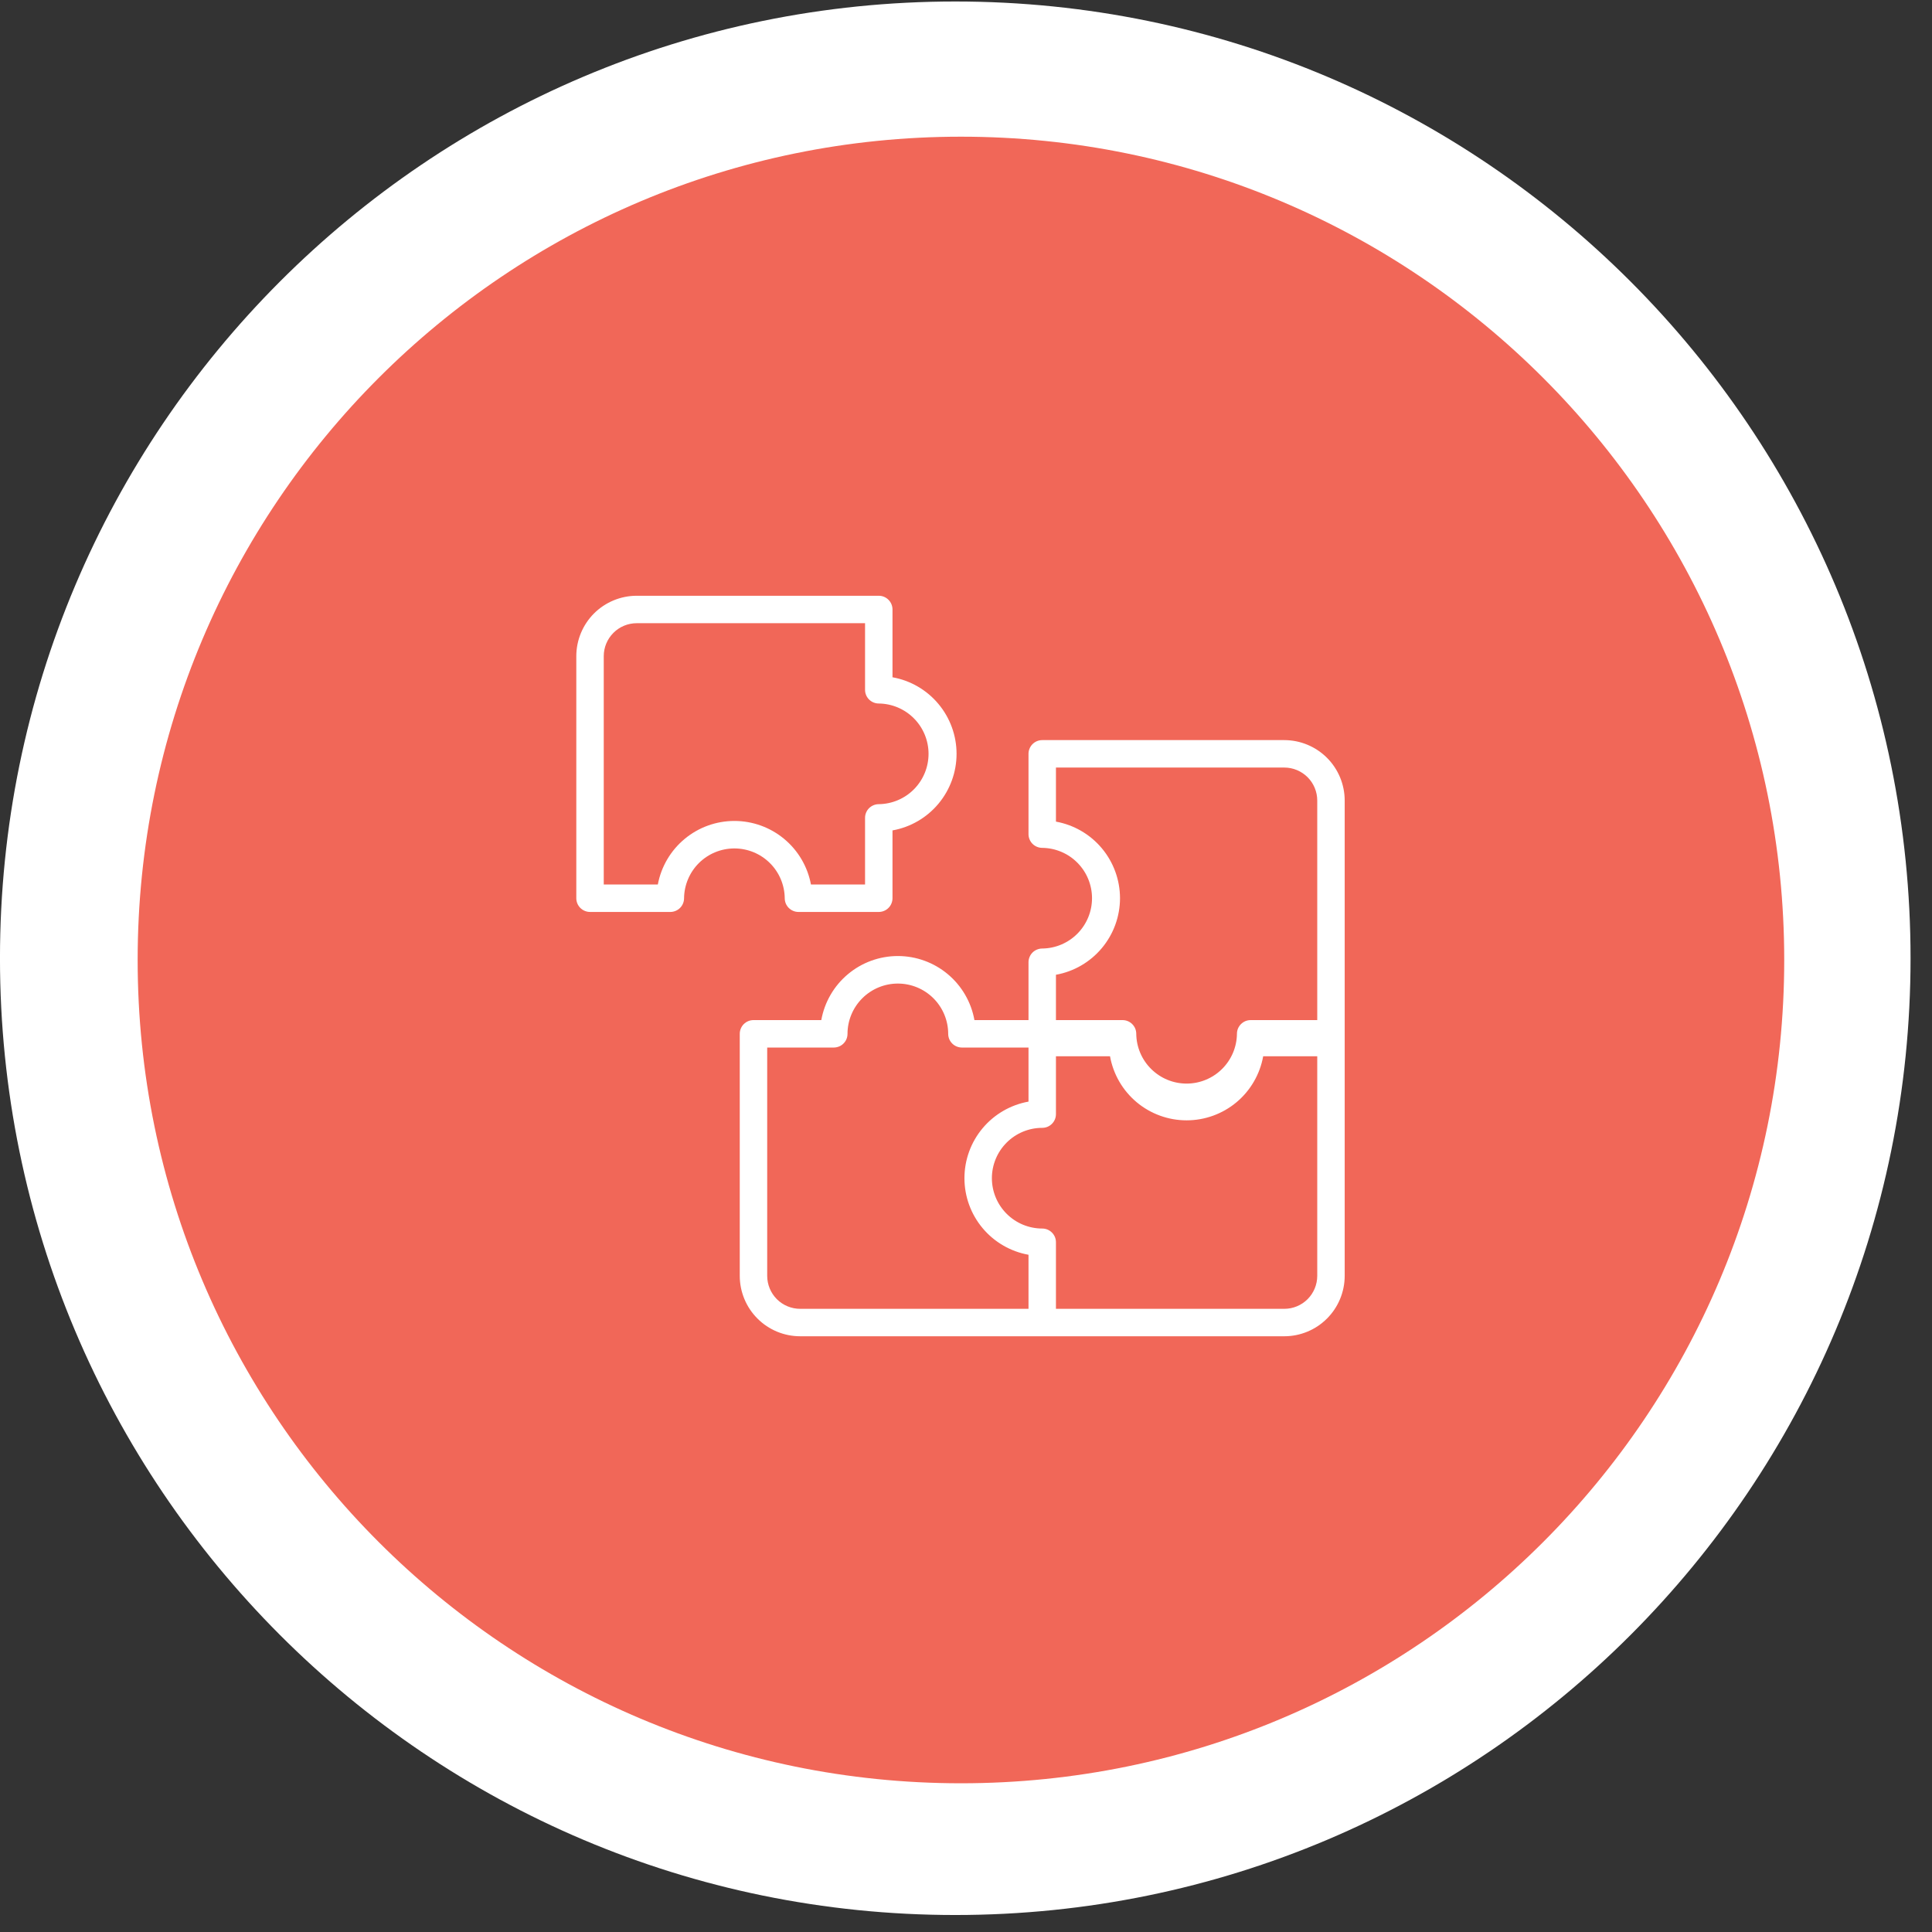<svg width="88" height="88" viewBox="0 0 88 88" fill="none" xmlns="http://www.w3.org/2000/svg">
<rect x="0" y="0" width="88" height="88" fill="#333333" stroke="none"/>
<style type="text/css">
.bounce{
        animation: bounce 1.1s;
        animation-direction: alternate;
        animation-iteration-count: infinite;
    }
@keyframes bounce {
    from {
        transform: translate(-2px);
    }
    to {
        transform: translate(9.2px,8px) scale(.94);
    }
}
</style>
<path d="M-0.001 43.647C-0.001 19.579 19.48 0.068 43.511 0.068C67.543 0.068 87.023 19.579 87.023 43.647C87.023 67.715 67.543 87.226 43.511 87.226C19.48 87.226 -0.001 67.715 -0.001 43.647Z" fill="white"/>
<path d="M81.269 43.726C81.269 23.015 64.48 6.226 43.77 6.226C23.059 6.226 6.27 23.015 6.27 43.726C6.27 64.436 23.059 81.226 43.77 81.226C64.48 81.226 81.269 64.436 81.269 43.726Z" fill="#F16758"/>
<path class="bounce" d="M35.744 40.913C35.744 40.995 35.76 41.076 35.791 41.152C35.823 41.228 35.869 41.297 35.927 41.355C35.985 41.413 36.054 41.459 36.13 41.49C36.205 41.522 36.287 41.538 36.369 41.538H40.027C40.109 41.538 40.19 41.522 40.266 41.49C40.342 41.459 40.41 41.413 40.468 41.355C40.527 41.297 40.573 41.228 40.604 41.152C40.635 41.076 40.652 40.995 40.652 40.913V37.824C41.47 37.678 42.211 37.248 42.744 36.61C43.277 35.972 43.57 35.168 43.57 34.336C43.57 33.505 43.277 32.7 42.744 32.063C42.211 31.425 41.47 30.995 40.652 30.849V27.761C40.652 27.679 40.635 27.597 40.604 27.521C40.573 27.446 40.527 27.377 40.468 27.319C40.41 27.261 40.342 27.215 40.266 27.183C40.19 27.152 40.109 27.136 40.027 27.136H29.001C28.271 27.137 27.572 27.427 27.056 27.942C26.541 28.458 26.251 29.157 26.25 29.886V40.913C26.25 40.995 26.266 41.076 26.297 41.152C26.329 41.228 26.375 41.297 26.433 41.355C26.491 41.413 26.56 41.459 26.636 41.49C26.712 41.522 26.793 41.538 26.875 41.538H30.533C30.615 41.538 30.696 41.522 30.772 41.49C30.848 41.459 30.917 41.413 30.975 41.355C31.033 41.297 31.079 41.228 31.11 41.152C31.142 41.076 31.158 40.995 31.158 40.913C31.165 40.309 31.409 39.732 31.838 39.307C32.267 38.883 32.847 38.645 33.451 38.645C34.055 38.645 34.634 38.883 35.063 39.307C35.493 39.732 35.737 40.309 35.744 40.913ZM29.963 40.288H27.5V29.886C27.5 29.488 27.659 29.107 27.94 28.826C28.221 28.544 28.603 28.386 29.001 28.386H39.402V31.419C39.401 31.501 39.418 31.582 39.449 31.658C39.48 31.734 39.526 31.802 39.585 31.861C39.643 31.919 39.712 31.965 39.787 31.996C39.863 32.027 39.944 32.044 40.027 32.044C40.63 32.05 41.207 32.295 41.631 32.724C42.056 33.153 42.294 33.733 42.294 34.336C42.294 34.94 42.056 35.519 41.631 35.949C41.207 36.378 40.63 36.622 40.026 36.629C39.944 36.629 39.863 36.645 39.787 36.677C39.712 36.708 39.643 36.754 39.584 36.812C39.526 36.87 39.48 36.939 39.449 37.015C39.418 37.091 39.401 37.172 39.402 37.254V40.288H36.938C36.786 39.474 36.354 38.74 35.717 38.211C35.08 37.682 34.278 37.393 33.451 37.393C32.623 37.393 31.822 37.682 31.185 38.211C30.548 38.74 30.116 39.474 29.963 40.288Z" fill="white"/>
<path d="M58.498 33.711H47.472C47.39 33.711 47.309 33.727 47.233 33.758C47.157 33.79 47.088 33.836 47.03 33.894C46.972 33.952 46.926 34.021 46.895 34.097C46.863 34.173 46.847 34.254 46.847 34.336V37.994C46.847 38.076 46.863 38.157 46.895 38.233C46.926 38.309 46.972 38.378 47.03 38.436C47.088 38.494 47.157 38.54 47.233 38.571C47.309 38.603 47.39 38.619 47.472 38.619C48.076 38.626 48.653 38.87 49.077 39.299C49.502 39.728 49.74 40.308 49.74 40.912C49.74 41.515 49.502 42.095 49.077 42.524C48.653 42.953 48.076 43.198 47.472 43.204C47.39 43.204 47.309 43.221 47.233 43.252C47.157 43.283 47.088 43.329 47.03 43.387C46.972 43.445 46.926 43.514 46.895 43.59C46.863 43.666 46.847 43.747 46.847 43.829V46.464H44.384C44.237 45.645 43.807 44.905 43.17 44.372C42.532 43.838 41.727 43.546 40.896 43.546C40.065 43.546 39.26 43.838 38.623 44.372C37.985 44.905 37.556 45.645 37.409 46.464H34.32C34.238 46.464 34.157 46.48 34.081 46.511C34.005 46.543 33.936 46.589 33.878 46.647C33.82 46.705 33.774 46.774 33.743 46.849C33.711 46.925 33.695 47.007 33.695 47.089V58.115C33.696 58.844 33.986 59.544 34.502 60.059C35.017 60.575 35.717 60.865 36.446 60.865H58.498C59.227 60.865 59.926 60.575 60.442 60.059C60.958 59.544 61.248 58.844 61.249 58.115V36.461C61.248 35.732 60.958 35.033 60.442 34.517C59.926 34.002 59.227 33.712 58.498 33.711ZM51.015 40.912C51.014 40.081 50.721 39.276 50.188 38.639C49.655 38.002 48.915 37.572 48.097 37.424V34.961H58.498C58.896 34.961 59.277 35.12 59.559 35.401C59.84 35.682 59.998 36.063 59.999 36.461V46.464H56.966C56.884 46.464 56.803 46.48 56.727 46.511C56.651 46.543 56.582 46.589 56.524 46.647C56.466 46.705 56.42 46.774 56.388 46.849C56.357 46.925 56.341 47.007 56.341 47.089C56.334 47.692 56.09 48.269 55.66 48.693C55.231 49.118 54.652 49.356 54.048 49.356C53.444 49.356 52.865 49.118 52.436 48.693C52.006 48.269 51.762 47.692 51.755 47.089C51.755 47.007 51.739 46.925 51.708 46.849C51.676 46.773 51.63 46.705 51.572 46.647C51.514 46.589 51.445 46.542 51.369 46.511C51.293 46.48 51.212 46.464 51.13 46.464H48.097V44.399C48.915 44.252 49.655 43.822 50.188 43.184C50.721 42.547 51.014 41.743 51.015 40.912ZM34.945 58.115V47.714H37.978C38.06 47.714 38.142 47.697 38.218 47.666C38.294 47.635 38.362 47.589 38.42 47.531C38.478 47.473 38.525 47.404 38.556 47.328C38.587 47.252 38.603 47.171 38.603 47.089C38.604 46.481 38.846 45.899 39.276 45.47C39.706 45.041 40.289 44.8 40.896 44.8C41.504 44.8 42.086 45.041 42.516 45.47C42.946 45.899 43.188 46.481 43.189 47.089C43.189 47.171 43.205 47.252 43.236 47.328C43.268 47.404 43.314 47.473 43.372 47.531C43.43 47.589 43.499 47.635 43.575 47.666C43.651 47.697 43.732 47.714 43.814 47.714H46.847V50.177C46.029 50.324 45.288 50.754 44.755 51.391C44.221 52.029 43.929 52.834 43.929 53.665C43.929 54.496 44.221 55.301 44.755 55.939C45.288 56.576 46.029 57.006 46.847 57.153V59.615H36.446C36.048 59.615 35.667 59.457 35.385 59.176C35.104 58.894 34.946 58.513 34.945 58.115ZM58.498 59.615H48.097V56.583C48.097 56.501 48.081 56.419 48.05 56.343C48.018 56.268 47.972 56.199 47.914 56.141C47.856 56.083 47.787 56.037 47.711 56.005C47.636 55.974 47.554 55.958 47.472 55.958C46.864 55.958 46.281 55.716 45.851 55.286C45.421 54.856 45.179 54.273 45.179 53.665C45.179 53.057 45.421 52.474 45.851 52.044C46.281 51.614 46.864 51.372 47.472 51.372C47.554 51.372 47.636 51.356 47.711 51.325C47.787 51.293 47.856 51.247 47.914 51.189C47.972 51.131 48.018 51.062 48.05 50.986C48.081 50.91 48.097 50.829 48.097 50.747V48.112H50.56C50.707 48.93 51.137 49.671 51.774 50.205C52.412 50.738 53.217 51.03 54.048 51.03C54.879 51.03 55.684 50.738 56.322 50.205C56.959 49.671 57.389 48.93 57.536 48.112H59.999V58.115C59.998 58.513 59.84 58.894 59.559 59.176C59.277 59.457 58.896 59.615 58.498 59.615Z" fill="white"/>
</svg>
